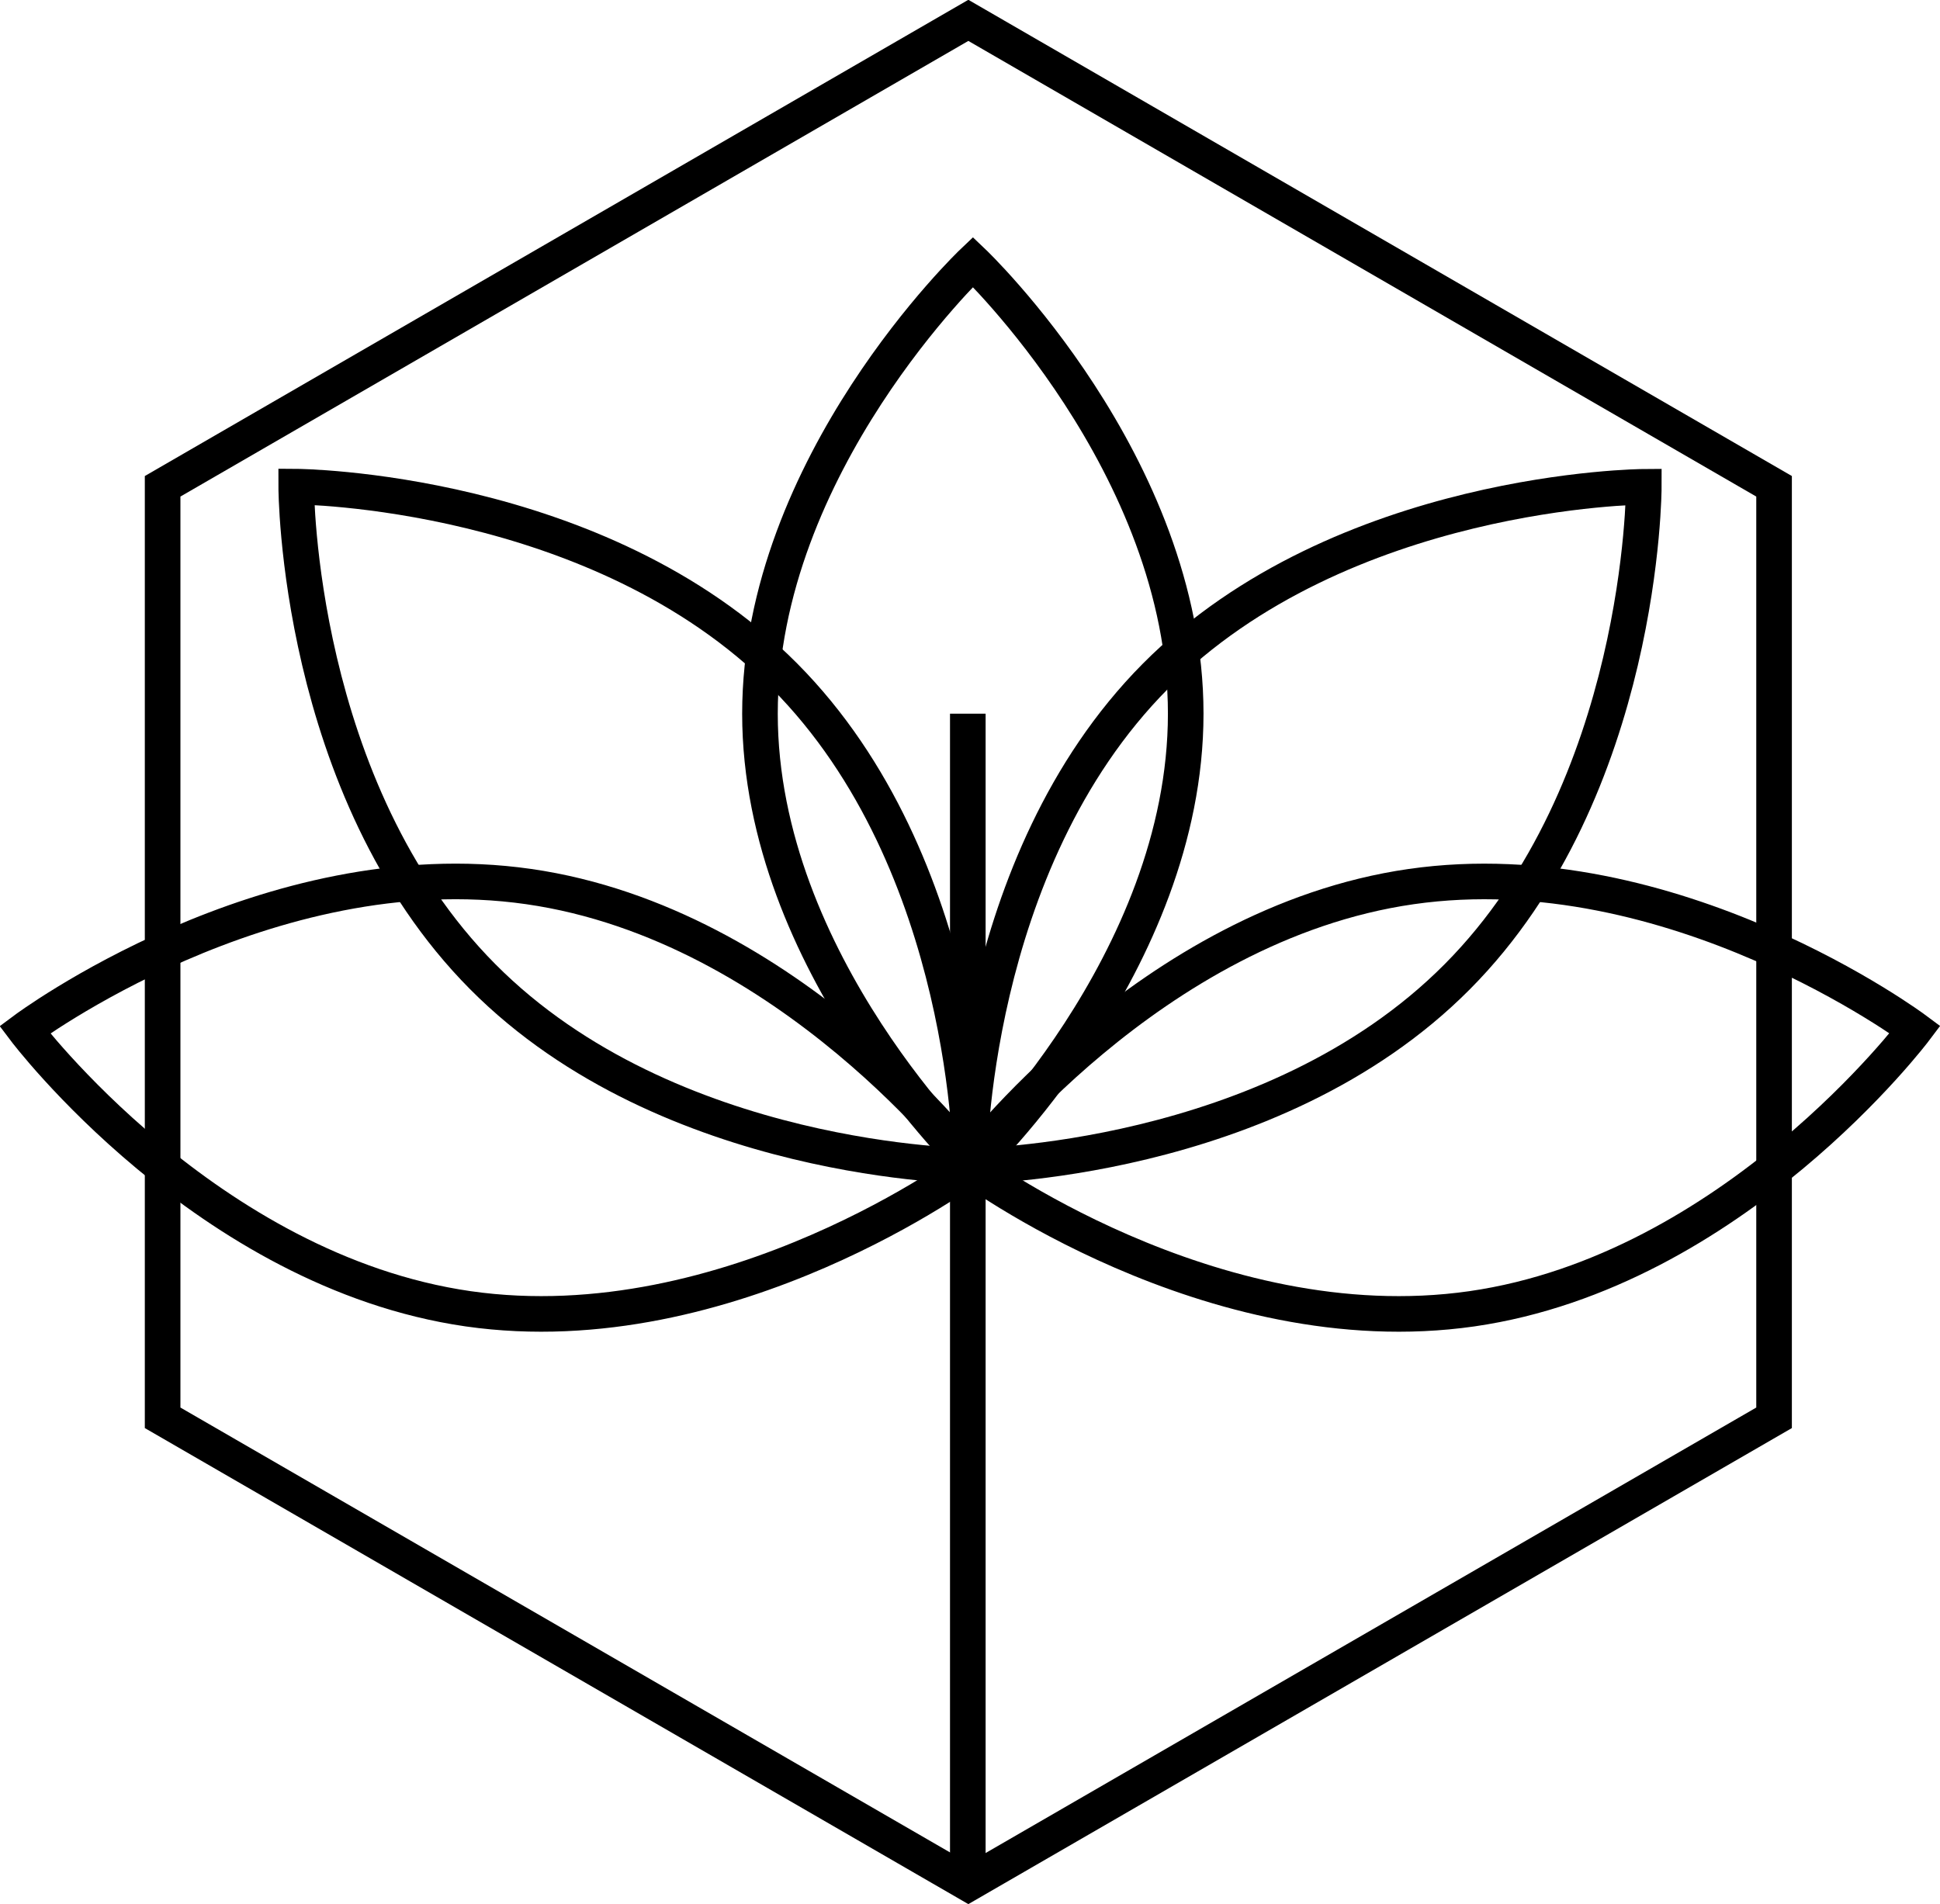 <?xml version="1.0" encoding="UTF-8"?> <svg xmlns="http://www.w3.org/2000/svg" width="109" height="107" viewBox="0 0 109 107" fill="none"><g clip-path="url(#clip0_312_301)"><path d="M99.677 27.327L54.407 1.144L9.137 27.327V79.673L54.407 105.846L99.677 79.673V27.327Z" stroke="black" stroke-width="2" stroke-miterlimit="10"></path><path d="M66.62 40.105C66.62 54.127 54.655 65.493 54.655 65.493C54.655 65.493 42.699 54.127 42.699 40.105C42.699 26.084 54.665 14.718 54.665 14.718C54.665 14.718 66.62 26.084 66.62 40.105Z" stroke="black" stroke-width="2" stroke-miterlimit="10"></path><path d="M81.882 54.882C71.415 65.433 54.445 65.532 54.445 65.532C54.445 65.532 54.445 48.538 64.921 37.997C75.397 27.456 92.358 27.356 92.358 27.356C92.358 27.356 92.358 44.341 81.882 54.882Z" stroke="black" stroke-width="2" stroke-miterlimit="10"></path><path d="M82.697 73.547C68.001 75.656 54.387 65.513 54.387 65.513C54.387 65.513 64.595 51.929 79.291 49.821C93.987 47.712 107.601 57.855 107.601 57.855C107.601 57.855 97.393 71.429 82.697 73.547Z" stroke="black" stroke-width="2" stroke-miterlimit="10"></path><path d="M27.119 54.882C37.585 65.423 54.555 65.523 54.555 65.523C54.555 65.523 54.555 48.528 44.079 37.987C33.603 27.446 16.643 27.347 16.643 27.347C16.643 27.347 16.643 44.341 27.119 54.882Z" stroke="black" stroke-width="2" stroke-miterlimit="10"></path><path d="M26.305 73.547C41.001 75.656 54.615 65.502 54.615 65.502C54.615 65.502 44.397 51.928 29.701 49.82C15.005 47.712 1.391 57.865 1.391 57.865C1.391 57.865 11.608 71.429 26.305 73.547Z" stroke="black" stroke-width="2" stroke-miterlimit="10"></path><path d="M54.377 40.105V105.727" stroke="black" stroke-width="2" stroke-miterlimit="10"></path></g><defs><clipPath id="clip0_312_301"><rect width="109" height="107" fill="white"></rect></clipPath></defs></svg> 